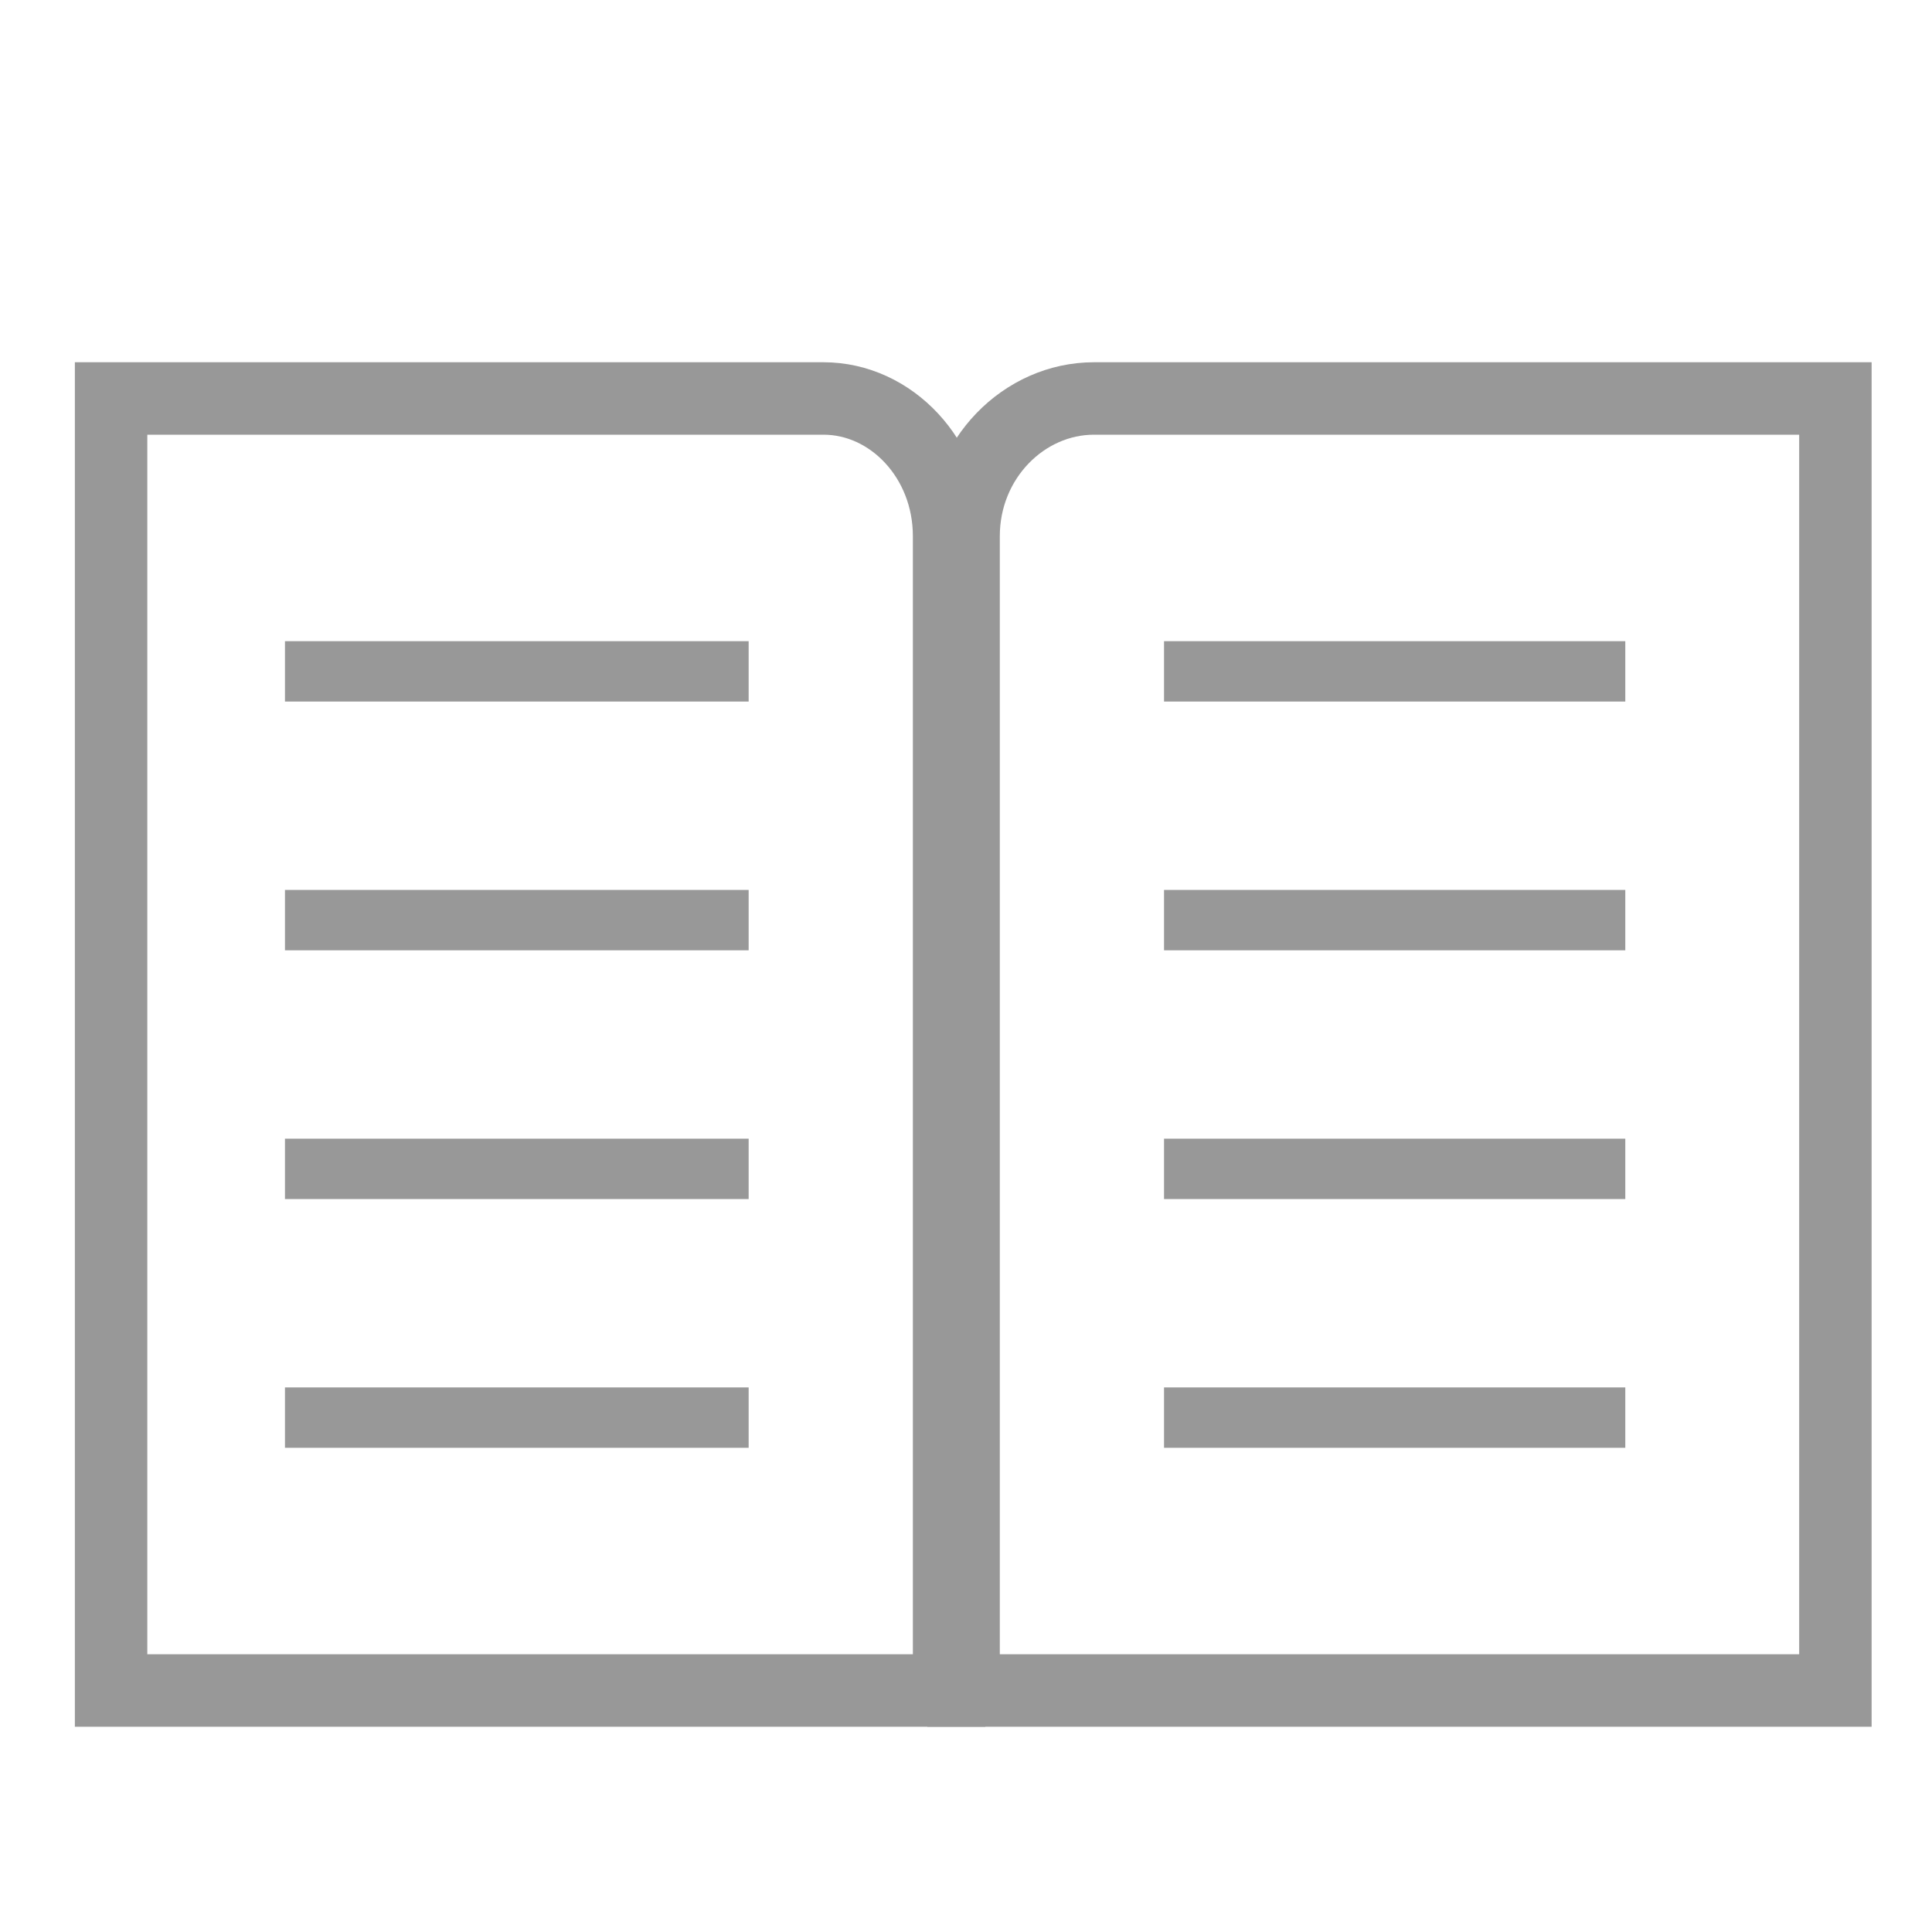<?xml version="1.0" encoding="UTF-8"?>
<!-- Generator: Adobe Illustrator 25.1.0, SVG Export Plug-In . SVG Version: 6.00 Build 0)  -->
<svg xmlns="http://www.w3.org/2000/svg" xmlns:xlink="http://www.w3.org/1999/xlink" version="1.1" id="Ebene_1" x="0px" y="0px" viewBox="0 0 80 80" style="enable-background:new 0 0 80 80;" xml:space="preserve">
<style type="text/css">
	.st0{fill:none;stroke:#989898;stroke-width:3;}
	.st1{fill:none;stroke:#989898;stroke-width:2.5;}
</style>
<path class="st0" d="M45.3,16.5H76V70H39.9V22.2C39.9,19,42.4,16.5,45.3,16.5z"></path>
<path class="st0" d="M39.3,22.2V70H4.6V16.5h29.5C36.9,16.5,39.3,19,39.3,22.2z"></path>
<line class="st1" x1="48.2" y1="27.8" x2="67.3" y2="27.8"></line>
<line class="st1" x1="48.2" y1="38.1" x2="67.3" y2="38.1"></line>
<line class="st1" x1="48.2" y1="48.4" x2="67.3" y2="48.4"></line>
<line class="st1" x1="48.2" y1="58.7" x2="67.3" y2="58.7"></line>
<line class="st1" x1="11.8" y1="27.8" x2="31" y2="27.8"></line>
<line class="st1" x1="11.8" y1="38.1" x2="31" y2="38.1"></line>
<line class="st1" x1="11.8" y1="48.4" x2="31" y2="48.4"></line>
<line class="st1" x1="11.8" y1="58.7" x2="31" y2="58.7"></line>
</svg>
